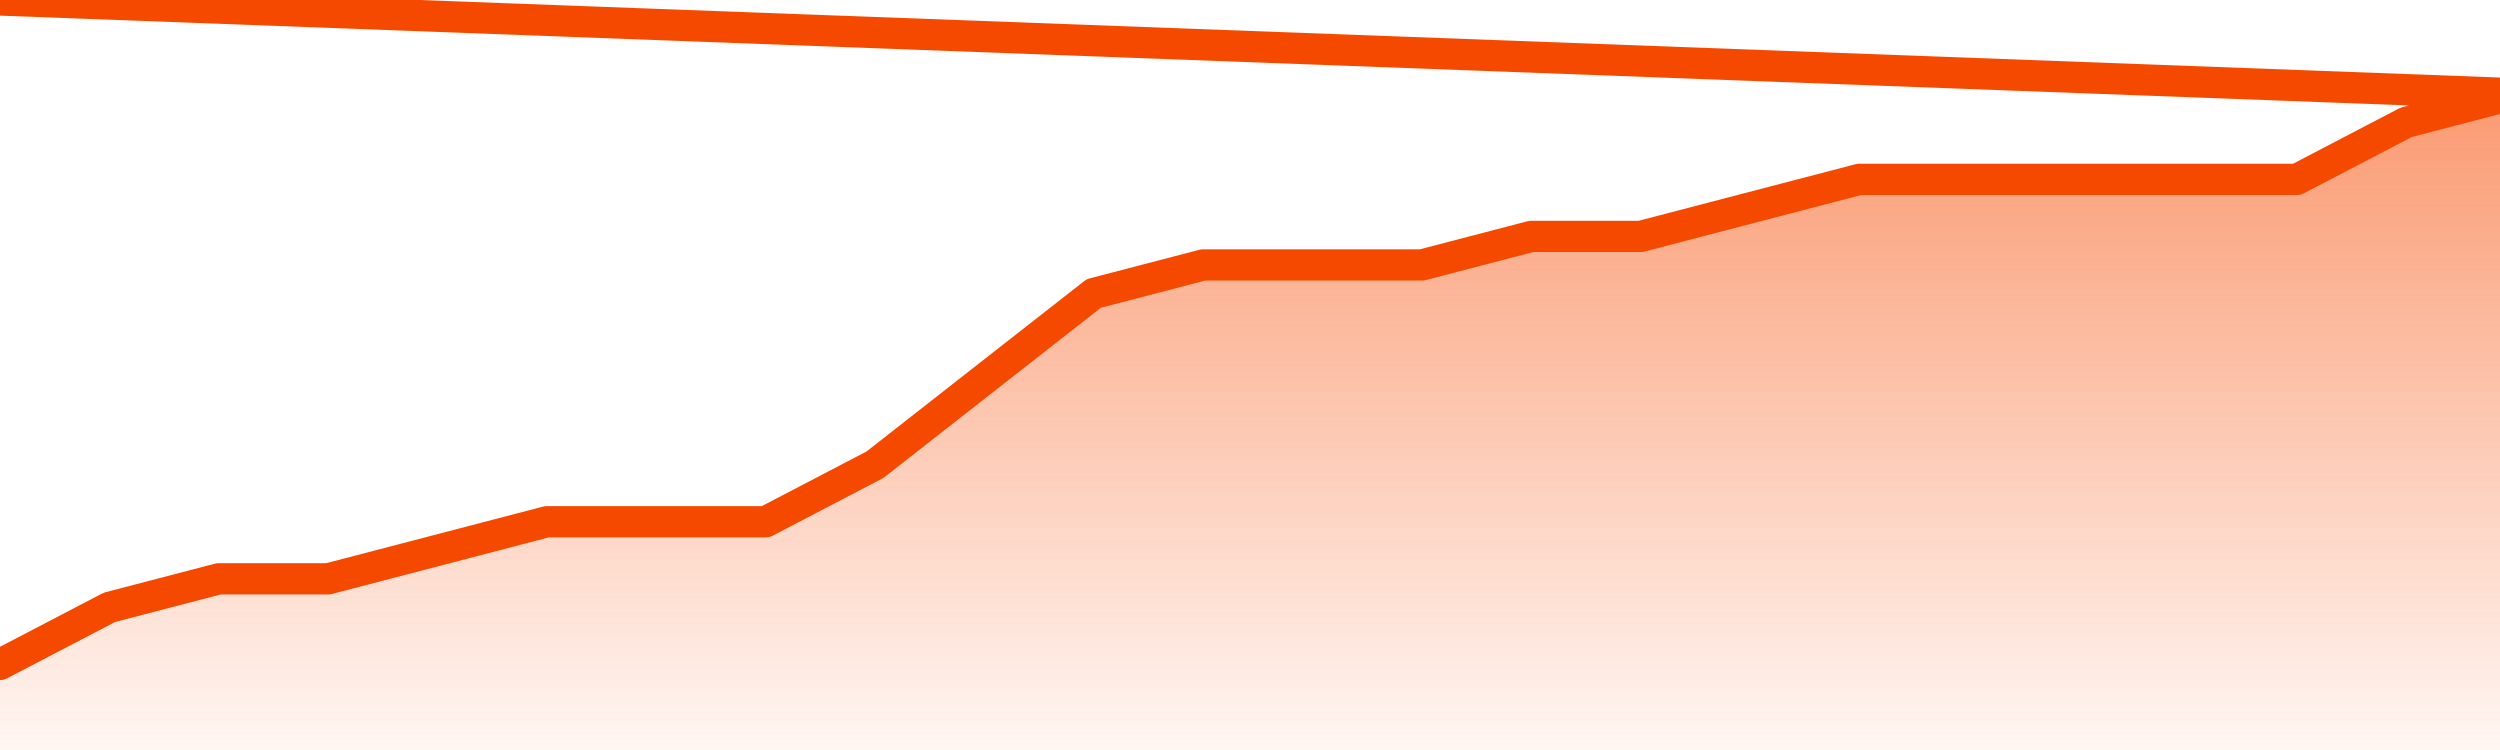       <svg
        version="1.1"
        xmlns="http://www.w3.org/2000/svg"
        width="80"
        height="24"
        viewBox="0 0 80 24">
        <defs>
          <linearGradient x1=".5" x2=".5" y2="1" id="gradient">
            <stop offset="0" stop-color="#F64900"/>
            <stop offset="1" stop-color="#f64900" stop-opacity="0"/>
          </linearGradient>
        </defs>
        <path
          fill="url(#gradient)"
          fill-opacity="0.56"
          stroke="none"
          d="M 0,26 0.0,21.261 3.5,19.435 7.0,18.522 10.5,18.522 14.0,17.609 17.5,16.696 21.0,16.696 24.5,16.696 28.0,14.87 31.5,12.13 35.0,9.391 38.5,8.478 42.0,8.478 45.5,8.478 49.0,7.565 52.5,7.565 56.0,6.652 59.5,5.739 63.0,5.739 66.5,5.739 70.0,5.739 73.5,5.739 77.0,3.913 80.5,3.0 82,26 Z"
        />
        <path
          fill="none"
          stroke="#F64900"
          stroke-width="1"
          stroke-linejoin="round"
          stroke-linecap="round"
          d="M 0.0,21.261 3.5,19.435 7.0,18.522 10.5,18.522 14.0,17.609 17.5,16.696 21.0,16.696 24.5,16.696 28.0,14.87 31.5,12.13 35.0,9.391 38.5,8.478 42.0,8.478 45.5,8.478 49.0,7.565 52.5,7.565 56.0,6.652 59.5,5.739 63.0,5.739 66.5,5.739 70.0,5.739 73.5,5.739 77.0,3.913 80.5,3.0.join(' ') }"
        />
      </svg>
